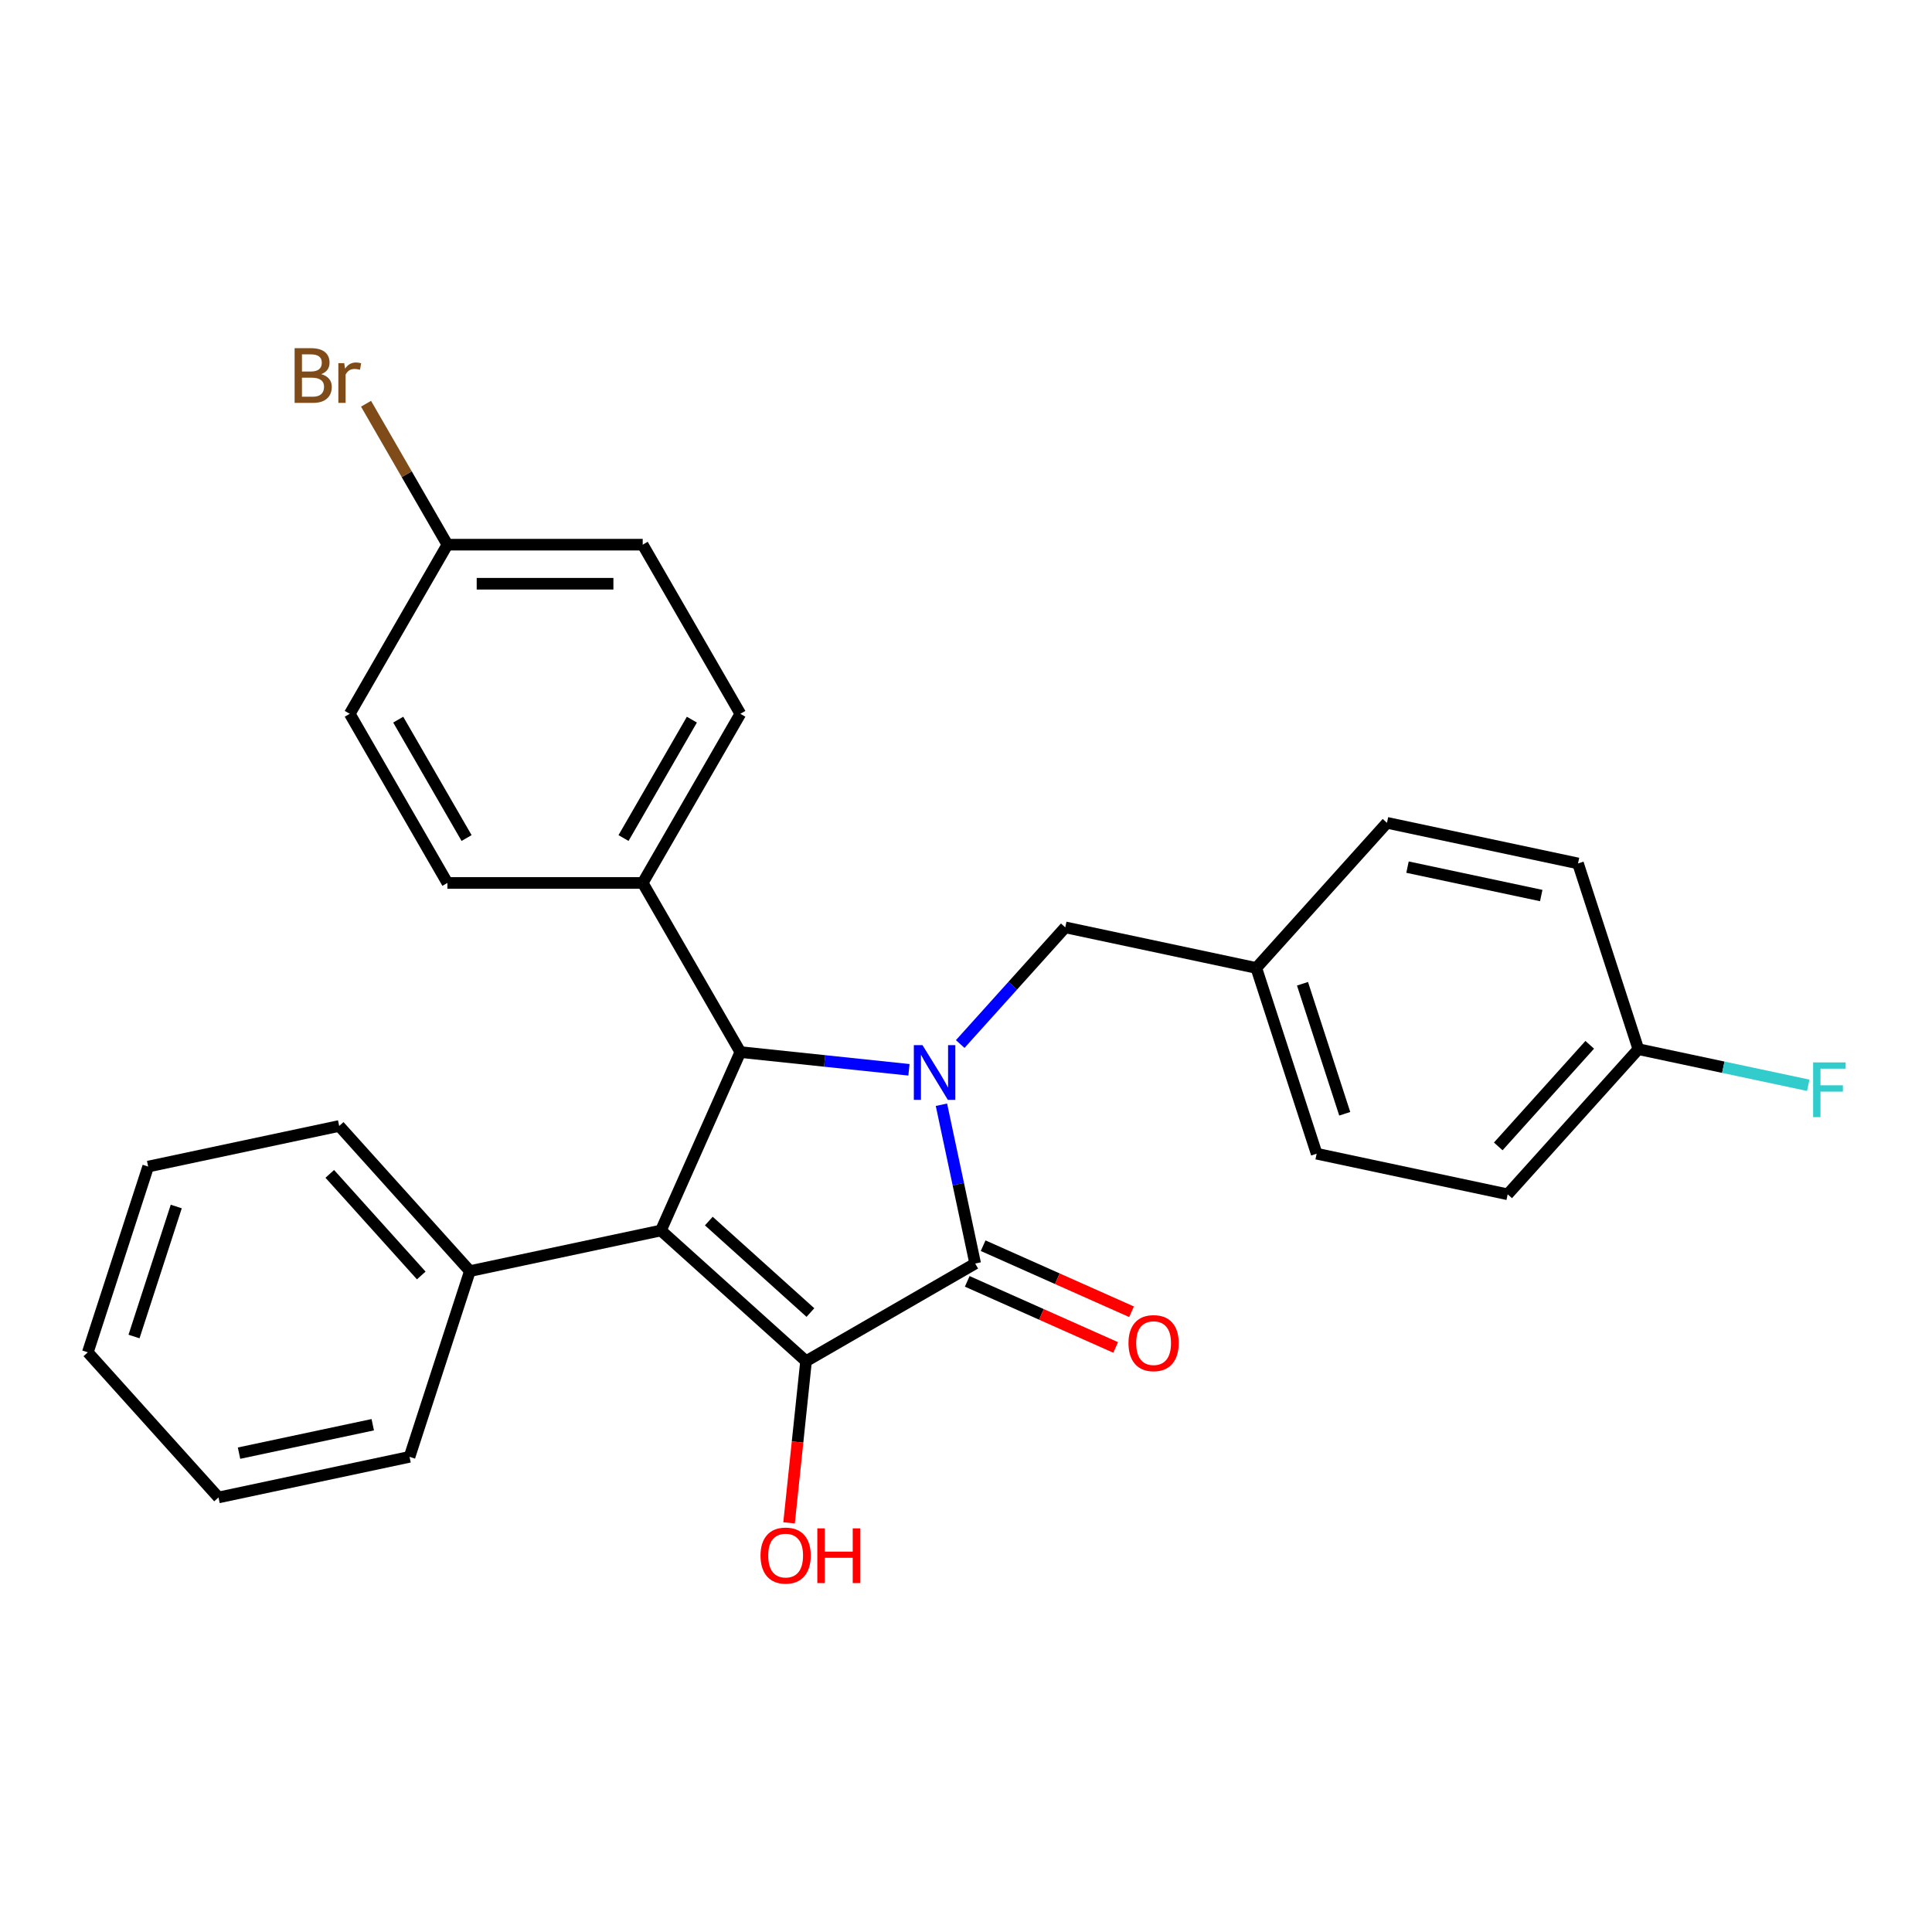<?xml version='1.0' encoding='iso-8859-1'?>
<svg version='1.1' baseProfile='full'
              xmlns='http://www.w3.org/2000/svg'
                      xmlns:rdkit='http://www.rdkit.org/xml'
                      xmlns:xlink='http://www.w3.org/1999/xlink'
                  xml:space='preserve'
width='1000px' height='1000px' viewBox='0 0 1000 1000'>
<!-- END OF HEADER -->
<rect style='opacity:1.0;fill:#FFFFFF;stroke:none' width='1000' height='1000' x='0' y='0'> </rect>
<path class='bond-2' d='M 487.285,571.808 L 496.02,612.904' style='fill:none;fill-rule:evenodd;stroke:#0000FF;stroke-width:6px;stroke-linecap:butt;stroke-linejoin:miter;stroke-opacity:1' />
<path class='bond-2' d='M 496.02,612.904 L 504.755,653.999' style='fill:none;fill-rule:evenodd;stroke:#000000;stroke-width:6px;stroke-linecap:butt;stroke-linejoin:miter;stroke-opacity:1' />
<path class='bond-3' d='M 470.471,553.727 L 426.838,549.141' style='fill:none;fill-rule:evenodd;stroke:#0000FF;stroke-width:6px;stroke-linecap:butt;stroke-linejoin:miter;stroke-opacity:1' />
<path class='bond-3' d='M 426.838,549.141 L 383.205,544.555' style='fill:none;fill-rule:evenodd;stroke:#000000;stroke-width:6px;stroke-linecap:butt;stroke-linejoin:miter;stroke-opacity:1' />
<path class='bond-4' d='M 497.005,540.386 L 524.192,510.193' style='fill:none;fill-rule:evenodd;stroke:#0000FF;stroke-width:6px;stroke-linecap:butt;stroke-linejoin:miter;stroke-opacity:1' />
<path class='bond-4' d='M 524.192,510.193 L 551.379,479.999' style='fill:none;fill-rule:evenodd;stroke:#000000;stroke-width:6px;stroke-linecap:butt;stroke-linejoin:miter;stroke-opacity:1' />
<path class='bond-0' d='M 342.089,636.902 L 383.205,544.555' style='fill:none;fill-rule:evenodd;stroke:#000000;stroke-width:6px;stroke-linecap:butt;stroke-linejoin:miter;stroke-opacity:1' />
<path class='bond-6' d='M 342.089,636.902 L 243.211,657.919' style='fill:none;fill-rule:evenodd;stroke:#000000;stroke-width:6px;stroke-linecap:butt;stroke-linejoin:miter;stroke-opacity:1' />
<path class='bond-27' d='M 342.089,636.902 L 417.211,704.543' style='fill:none;fill-rule:evenodd;stroke:#000000;stroke-width:6px;stroke-linecap:butt;stroke-linejoin:miter;stroke-opacity:1' />
<path class='bond-27' d='M 366.885,632.024 L 419.471,679.372' style='fill:none;fill-rule:evenodd;stroke:#000000;stroke-width:6px;stroke-linecap:butt;stroke-linejoin:miter;stroke-opacity:1' />
<path class='bond-1' d='M 417.211,704.543 L 504.755,653.999' style='fill:none;fill-rule:evenodd;stroke:#000000;stroke-width:6px;stroke-linecap:butt;stroke-linejoin:miter;stroke-opacity:1' />
<path class='bond-8' d='M 417.211,704.543 L 412.814,746.386' style='fill:none;fill-rule:evenodd;stroke:#000000;stroke-width:6px;stroke-linecap:butt;stroke-linejoin:miter;stroke-opacity:1' />
<path class='bond-8' d='M 412.814,746.386 L 408.416,788.229' style='fill:none;fill-rule:evenodd;stroke:#FF0000;stroke-width:6px;stroke-linecap:butt;stroke-linejoin:miter;stroke-opacity:1' />
<path class='bond-7' d='M 500.644,663.234 L 539.054,680.335' style='fill:none;fill-rule:evenodd;stroke:#000000;stroke-width:6px;stroke-linecap:butt;stroke-linejoin:miter;stroke-opacity:1' />
<path class='bond-7' d='M 539.054,680.335 L 577.464,697.437' style='fill:none;fill-rule:evenodd;stroke:#FF0000;stroke-width:6px;stroke-linecap:butt;stroke-linejoin:miter;stroke-opacity:1' />
<path class='bond-7' d='M 508.867,644.764 L 547.277,661.866' style='fill:none;fill-rule:evenodd;stroke:#000000;stroke-width:6px;stroke-linecap:butt;stroke-linejoin:miter;stroke-opacity:1' />
<path class='bond-7' d='M 547.277,661.866 L 585.688,678.967' style='fill:none;fill-rule:evenodd;stroke:#FF0000;stroke-width:6px;stroke-linecap:butt;stroke-linejoin:miter;stroke-opacity:1' />
<path class='bond-5' d='M 383.205,544.555 L 332.661,457.011' style='fill:none;fill-rule:evenodd;stroke:#000000;stroke-width:6px;stroke-linecap:butt;stroke-linejoin:miter;stroke-opacity:1' />
<path class='bond-11' d='M 551.379,479.999 L 650.257,501.016' style='fill:none;fill-rule:evenodd;stroke:#000000;stroke-width:6px;stroke-linecap:butt;stroke-linejoin:miter;stroke-opacity:1' />
<path class='bond-9' d='M 332.661,457.011 L 383.205,369.466' style='fill:none;fill-rule:evenodd;stroke:#000000;stroke-width:6px;stroke-linecap:butt;stroke-linejoin:miter;stroke-opacity:1' />
<path class='bond-9' d='M 322.734,433.77 L 358.115,372.489' style='fill:none;fill-rule:evenodd;stroke:#000000;stroke-width:6px;stroke-linecap:butt;stroke-linejoin:miter;stroke-opacity:1' />
<path class='bond-10' d='M 332.661,457.011 L 231.574,457.011' style='fill:none;fill-rule:evenodd;stroke:#000000;stroke-width:6px;stroke-linecap:butt;stroke-linejoin:miter;stroke-opacity:1' />
<path class='bond-22' d='M 243.211,657.919 L 175.57,582.797' style='fill:none;fill-rule:evenodd;stroke:#000000;stroke-width:6px;stroke-linecap:butt;stroke-linejoin:miter;stroke-opacity:1' />
<path class='bond-22' d='M 218.04,660.179 L 170.692,607.594' style='fill:none;fill-rule:evenodd;stroke:#000000;stroke-width:6px;stroke-linecap:butt;stroke-linejoin:miter;stroke-opacity:1' />
<path class='bond-23' d='M 243.211,657.919 L 211.973,754.059' style='fill:none;fill-rule:evenodd;stroke:#000000;stroke-width:6px;stroke-linecap:butt;stroke-linejoin:miter;stroke-opacity:1' />
<path class='bond-14' d='M 383.205,369.466 L 332.661,281.922' style='fill:none;fill-rule:evenodd;stroke:#000000;stroke-width:6px;stroke-linecap:butt;stroke-linejoin:miter;stroke-opacity:1' />
<path class='bond-15' d='M 231.574,457.011 L 181.031,369.466' style='fill:none;fill-rule:evenodd;stroke:#000000;stroke-width:6px;stroke-linecap:butt;stroke-linejoin:miter;stroke-opacity:1' />
<path class='bond-15' d='M 241.501,433.77 L 206.121,372.489' style='fill:none;fill-rule:evenodd;stroke:#000000;stroke-width:6px;stroke-linecap:butt;stroke-linejoin:miter;stroke-opacity:1' />
<path class='bond-18' d='M 650.257,501.016 L 717.897,425.893' style='fill:none;fill-rule:evenodd;stroke:#000000;stroke-width:6px;stroke-linecap:butt;stroke-linejoin:miter;stroke-opacity:1' />
<path class='bond-19' d='M 650.257,501.016 L 681.495,597.155' style='fill:none;fill-rule:evenodd;stroke:#000000;stroke-width:6px;stroke-linecap:butt;stroke-linejoin:miter;stroke-opacity:1' />
<path class='bond-19' d='M 674.171,509.189 L 696.037,576.487' style='fill:none;fill-rule:evenodd;stroke:#000000;stroke-width:6px;stroke-linecap:butt;stroke-linejoin:miter;stroke-opacity:1' />
<path class='bond-12' d='M 231.574,281.922 L 181.031,369.466' style='fill:none;fill-rule:evenodd;stroke:#000000;stroke-width:6px;stroke-linecap:butt;stroke-linejoin:miter;stroke-opacity:1' />
<path class='bond-16' d='M 231.574,281.922 L 210.516,245.449' style='fill:none;fill-rule:evenodd;stroke:#000000;stroke-width:6px;stroke-linecap:butt;stroke-linejoin:miter;stroke-opacity:1' />
<path class='bond-16' d='M 210.516,245.449 L 189.458,208.975' style='fill:none;fill-rule:evenodd;stroke:#7F4C19;stroke-width:6px;stroke-linecap:butt;stroke-linejoin:miter;stroke-opacity:1' />
<path class='bond-29' d='M 231.574,281.922 L 332.661,281.922' style='fill:none;fill-rule:evenodd;stroke:#000000;stroke-width:6px;stroke-linecap:butt;stroke-linejoin:miter;stroke-opacity:1' />
<path class='bond-29' d='M 246.737,302.14 L 317.498,302.14' style='fill:none;fill-rule:evenodd;stroke:#000000;stroke-width:6px;stroke-linecap:butt;stroke-linejoin:miter;stroke-opacity:1' />
<path class='bond-13' d='M 848.013,543.05 L 780.373,618.173' style='fill:none;fill-rule:evenodd;stroke:#000000;stroke-width:6px;stroke-linecap:butt;stroke-linejoin:miter;stroke-opacity:1' />
<path class='bond-13' d='M 822.843,540.791 L 775.494,593.376' style='fill:none;fill-rule:evenodd;stroke:#000000;stroke-width:6px;stroke-linecap:butt;stroke-linejoin:miter;stroke-opacity:1' />
<path class='bond-17' d='M 848.013,543.05 L 891.979,552.395' style='fill:none;fill-rule:evenodd;stroke:#000000;stroke-width:6px;stroke-linecap:butt;stroke-linejoin:miter;stroke-opacity:1' />
<path class='bond-17' d='M 891.979,552.395 L 935.944,561.741' style='fill:none;fill-rule:evenodd;stroke:#33CCCC;stroke-width:6px;stroke-linecap:butt;stroke-linejoin:miter;stroke-opacity:1' />
<path class='bond-28' d='M 848.013,543.05 L 816.776,446.911' style='fill:none;fill-rule:evenodd;stroke:#000000;stroke-width:6px;stroke-linecap:butt;stroke-linejoin:miter;stroke-opacity:1' />
<path class='bond-20' d='M 717.897,425.893 L 816.776,446.911' style='fill:none;fill-rule:evenodd;stroke:#000000;stroke-width:6px;stroke-linecap:butt;stroke-linejoin:miter;stroke-opacity:1' />
<path class='bond-20' d='M 728.526,448.822 L 797.74,463.534' style='fill:none;fill-rule:evenodd;stroke:#000000;stroke-width:6px;stroke-linecap:butt;stroke-linejoin:miter;stroke-opacity:1' />
<path class='bond-21' d='M 681.495,597.155 L 780.373,618.173' style='fill:none;fill-rule:evenodd;stroke:#000000;stroke-width:6px;stroke-linecap:butt;stroke-linejoin:miter;stroke-opacity:1' />
<path class='bond-25' d='M 175.57,582.797 L 76.692,603.814' style='fill:none;fill-rule:evenodd;stroke:#000000;stroke-width:6px;stroke-linecap:butt;stroke-linejoin:miter;stroke-opacity:1' />
<path class='bond-24' d='M 211.973,754.059 L 113.095,775.076' style='fill:none;fill-rule:evenodd;stroke:#000000;stroke-width:6px;stroke-linecap:butt;stroke-linejoin:miter;stroke-opacity:1' />
<path class='bond-24' d='M 192.938,737.436 L 123.723,752.148' style='fill:none;fill-rule:evenodd;stroke:#000000;stroke-width:6px;stroke-linecap:butt;stroke-linejoin:miter;stroke-opacity:1' />
<path class='bond-26' d='M 113.095,775.076 L 45.455,699.954' style='fill:none;fill-rule:evenodd;stroke:#000000;stroke-width:6px;stroke-linecap:butt;stroke-linejoin:miter;stroke-opacity:1' />
<path class='bond-30' d='M 76.692,603.814 L 45.455,699.954' style='fill:none;fill-rule:evenodd;stroke:#000000;stroke-width:6px;stroke-linecap:butt;stroke-linejoin:miter;stroke-opacity:1' />
<path class='bond-30' d='M 91.234,624.483 L 69.368,691.78' style='fill:none;fill-rule:evenodd;stroke:#000000;stroke-width:6px;stroke-linecap:butt;stroke-linejoin:miter;stroke-opacity:1' />
<path  class='atom-0' d='M 477.478 540.961
L 486.758 555.961
Q 487.678 557.441, 489.158 560.121
Q 490.638 562.801, 490.718 562.961
L 490.718 540.961
L 494.478 540.961
L 494.478 569.281
L 490.598 569.281
L 480.638 552.881
Q 479.478 550.961, 478.238 548.761
Q 477.038 546.561, 476.678 545.881
L 476.678 569.281
L 472.998 569.281
L 472.998 540.961
L 477.478 540.961
' fill='#0000FF'/>
<path  class='atom-8' d='M 584.103 695.195
Q 584.103 688.395, 587.463 684.595
Q 590.823 680.795, 597.103 680.795
Q 603.383 680.795, 606.743 684.595
Q 610.103 688.395, 610.103 695.195
Q 610.103 702.075, 606.703 705.995
Q 603.303 709.875, 597.103 709.875
Q 590.863 709.875, 587.463 705.995
Q 584.103 702.115, 584.103 695.195
M 597.103 706.675
Q 601.423 706.675, 603.743 703.795
Q 606.103 700.875, 606.103 695.195
Q 606.103 689.635, 603.743 686.835
Q 601.423 683.995, 597.103 683.995
Q 592.783 683.995, 590.423 686.795
Q 588.103 689.595, 588.103 695.195
Q 588.103 700.915, 590.423 703.795
Q 592.783 706.675, 597.103 706.675
' fill='#FF0000'/>
<path  class='atom-9' d='M 393.645 805.156
Q 393.645 798.356, 397.005 794.556
Q 400.365 790.756, 406.645 790.756
Q 412.925 790.756, 416.285 794.556
Q 419.645 798.356, 419.645 805.156
Q 419.645 812.036, 416.245 815.956
Q 412.845 819.836, 406.645 819.836
Q 400.405 819.836, 397.005 815.956
Q 393.645 812.076, 393.645 805.156
M 406.645 816.636
Q 410.965 816.636, 413.285 813.756
Q 415.645 810.836, 415.645 805.156
Q 415.645 799.596, 413.285 796.796
Q 410.965 793.956, 406.645 793.956
Q 402.325 793.956, 399.965 796.756
Q 397.645 799.556, 397.645 805.156
Q 397.645 810.876, 399.965 813.756
Q 402.325 816.636, 406.645 816.636
' fill='#FF0000'/>
<path  class='atom-9' d='M 423.045 791.076
L 426.885 791.076
L 426.885 803.116
L 441.365 803.116
L 441.365 791.076
L 445.205 791.076
L 445.205 819.396
L 441.365 819.396
L 441.365 806.316
L 426.885 806.316
L 426.885 819.396
L 423.045 819.396
L 423.045 791.076
' fill='#FF0000'/>
<path  class='atom-17' d='M 166.251 193.658
Q 168.971 194.418, 170.331 196.098
Q 171.731 197.738, 171.731 200.178
Q 171.731 204.098, 169.211 206.338
Q 166.731 208.538, 162.011 208.538
L 152.491 208.538
L 152.491 180.218
L 160.851 180.218
Q 165.691 180.218, 168.131 182.178
Q 170.571 184.138, 170.571 187.738
Q 170.571 192.018, 166.251 193.658
M 156.291 183.418
L 156.291 192.298
L 160.851 192.298
Q 163.651 192.298, 165.091 191.178
Q 166.571 190.018, 166.571 187.738
Q 166.571 183.418, 160.851 183.418
L 156.291 183.418
M 162.011 205.338
Q 164.771 205.338, 166.251 204.018
Q 167.731 202.698, 167.731 200.178
Q 167.731 197.858, 166.091 196.698
Q 164.491 195.498, 161.411 195.498
L 156.291 195.498
L 156.291 205.338
L 162.011 205.338
' fill='#7F4C19'/>
<path  class='atom-17' d='M 178.171 187.978
L 178.611 190.818
Q 180.771 187.618, 184.291 187.618
Q 185.411 187.618, 186.931 188.018
L 186.331 191.378
Q 184.611 190.978, 183.651 190.978
Q 181.971 190.978, 180.851 191.658
Q 179.771 192.298, 178.891 193.858
L 178.891 208.538
L 175.131 208.538
L 175.131 187.978
L 178.171 187.978
' fill='#7F4C19'/>
<path  class='atom-18' d='M 938.471 549.907
L 955.311 549.907
L 955.311 553.147
L 942.271 553.147
L 942.271 561.747
L 953.871 561.747
L 953.871 565.027
L 942.271 565.027
L 942.271 578.227
L 938.471 578.227
L 938.471 549.907
' fill='#33CCCC'/>
</svg>
